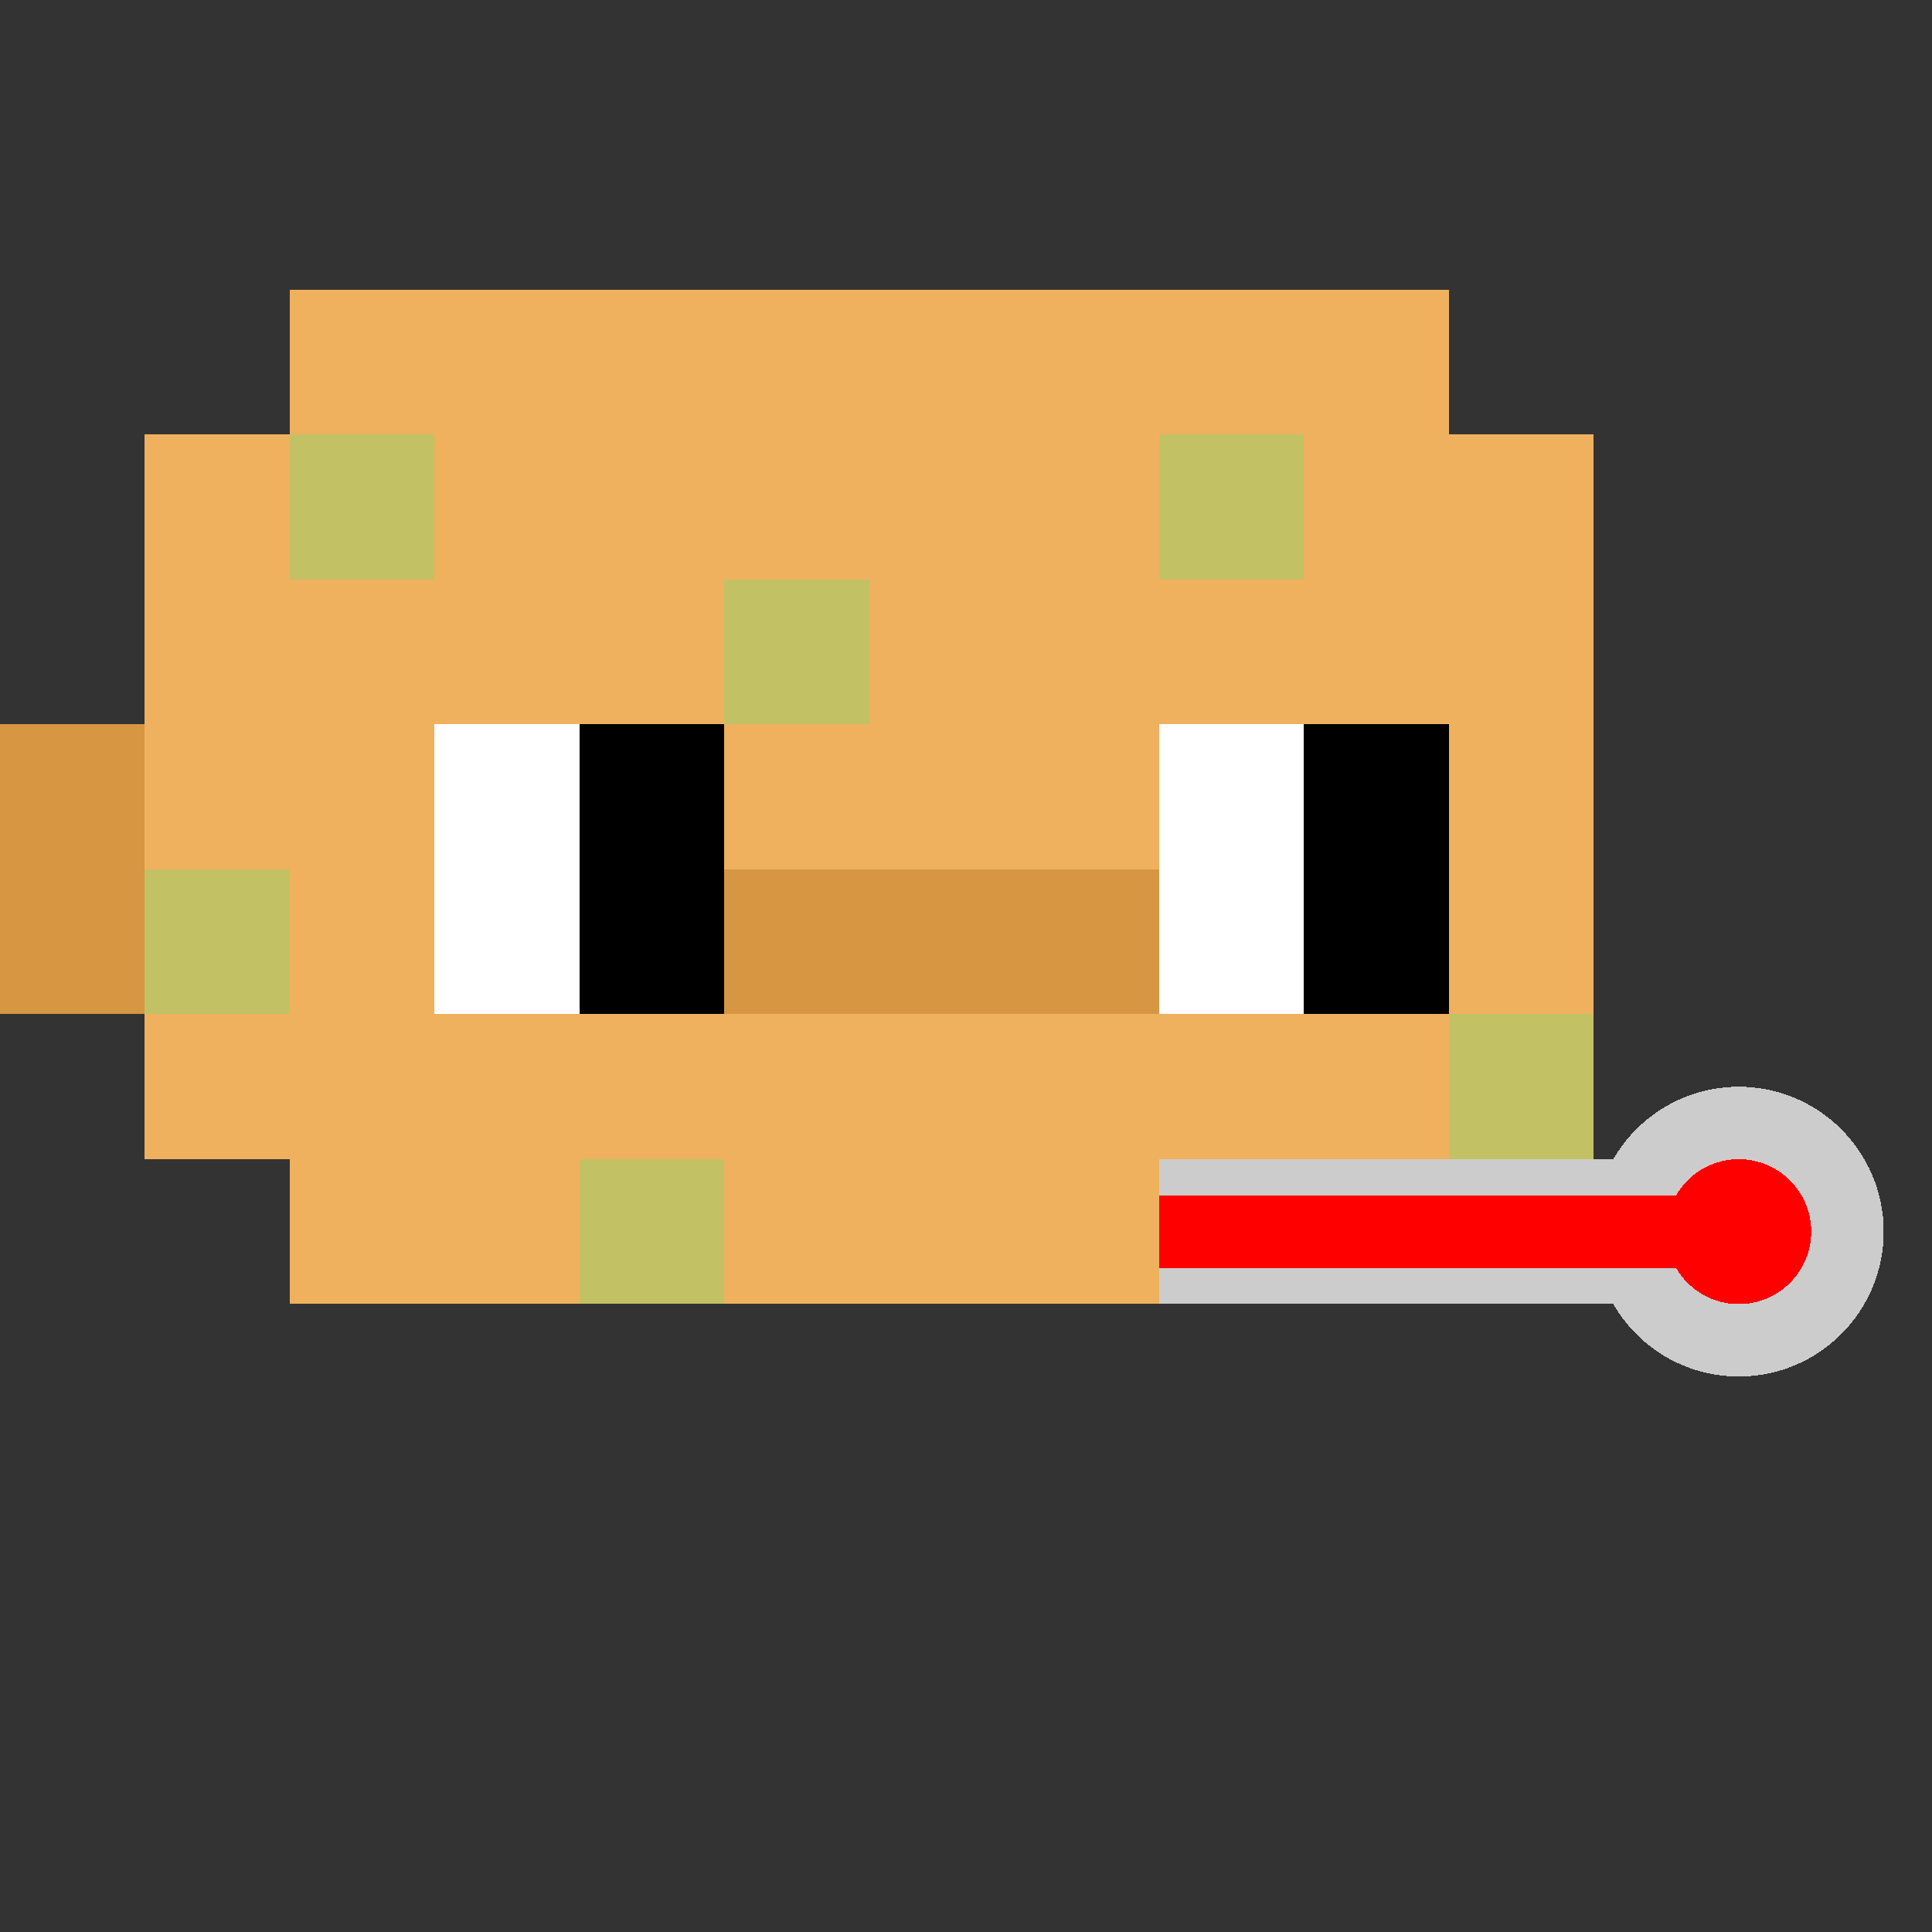 <svg xmlns="http://www.w3.org/2000/svg" shape-rendering="crispEdges" viewBox="0 0 100 100"><rect x="0" y="0" width="100" height="100" fill="#333333" stroke="none"/><rect x="0" y="0" width="100" height="60" fill="none"/><g xmlns="http://www.w3.org/2000/svg" transform="scale(7.5)translate(0,2)"><rect x="2" y="0" width="8" height="7" fill="#efb15e"/><rect x="1" y="1" width="10" height="5" fill="#efb15e"/><rect x="0" y="3" width="1" height="2" fill="#d79642"/><rect x="5" y="4" width="3" height="1" fill="#d79642"/><rect x="3" y="3" width="1" height="2" fill="white"/><rect x="4" y="3" width="1" height="2" fill="black"/><rect x="8" y="3" width="1" height="2" fill="white"/><rect x="9" y="3" width="1" height="2" fill="black"/><g transform="translate(8,5)"><circle cx="4" cy="1.5" r="1" fill="#cccccc"/><circle cx="4" cy="1.5" r="0.5" fill="red"/><rect x="0" y="1" width="3.5" height="1" fill="#cccccc"/><rect x="0" y="1.25" width="3.75" height="0.5" fill="red"/></g><rect x="2" y="1" width="1" height="1" fill="#c2c265"/><rect x="5" y="2" width="1" height="1" fill="#c2c265"/><rect x="8" y="1" width="1" height="1" fill="#c2c265"/><rect x="1" y="4" width="1" height="1" fill="#c2c265"/><rect x="4" y="6" width="1" height="1" fill="#c2c265"/><rect x="10" y="5" width="1" height="1" fill="#c2c265"/></g></svg>